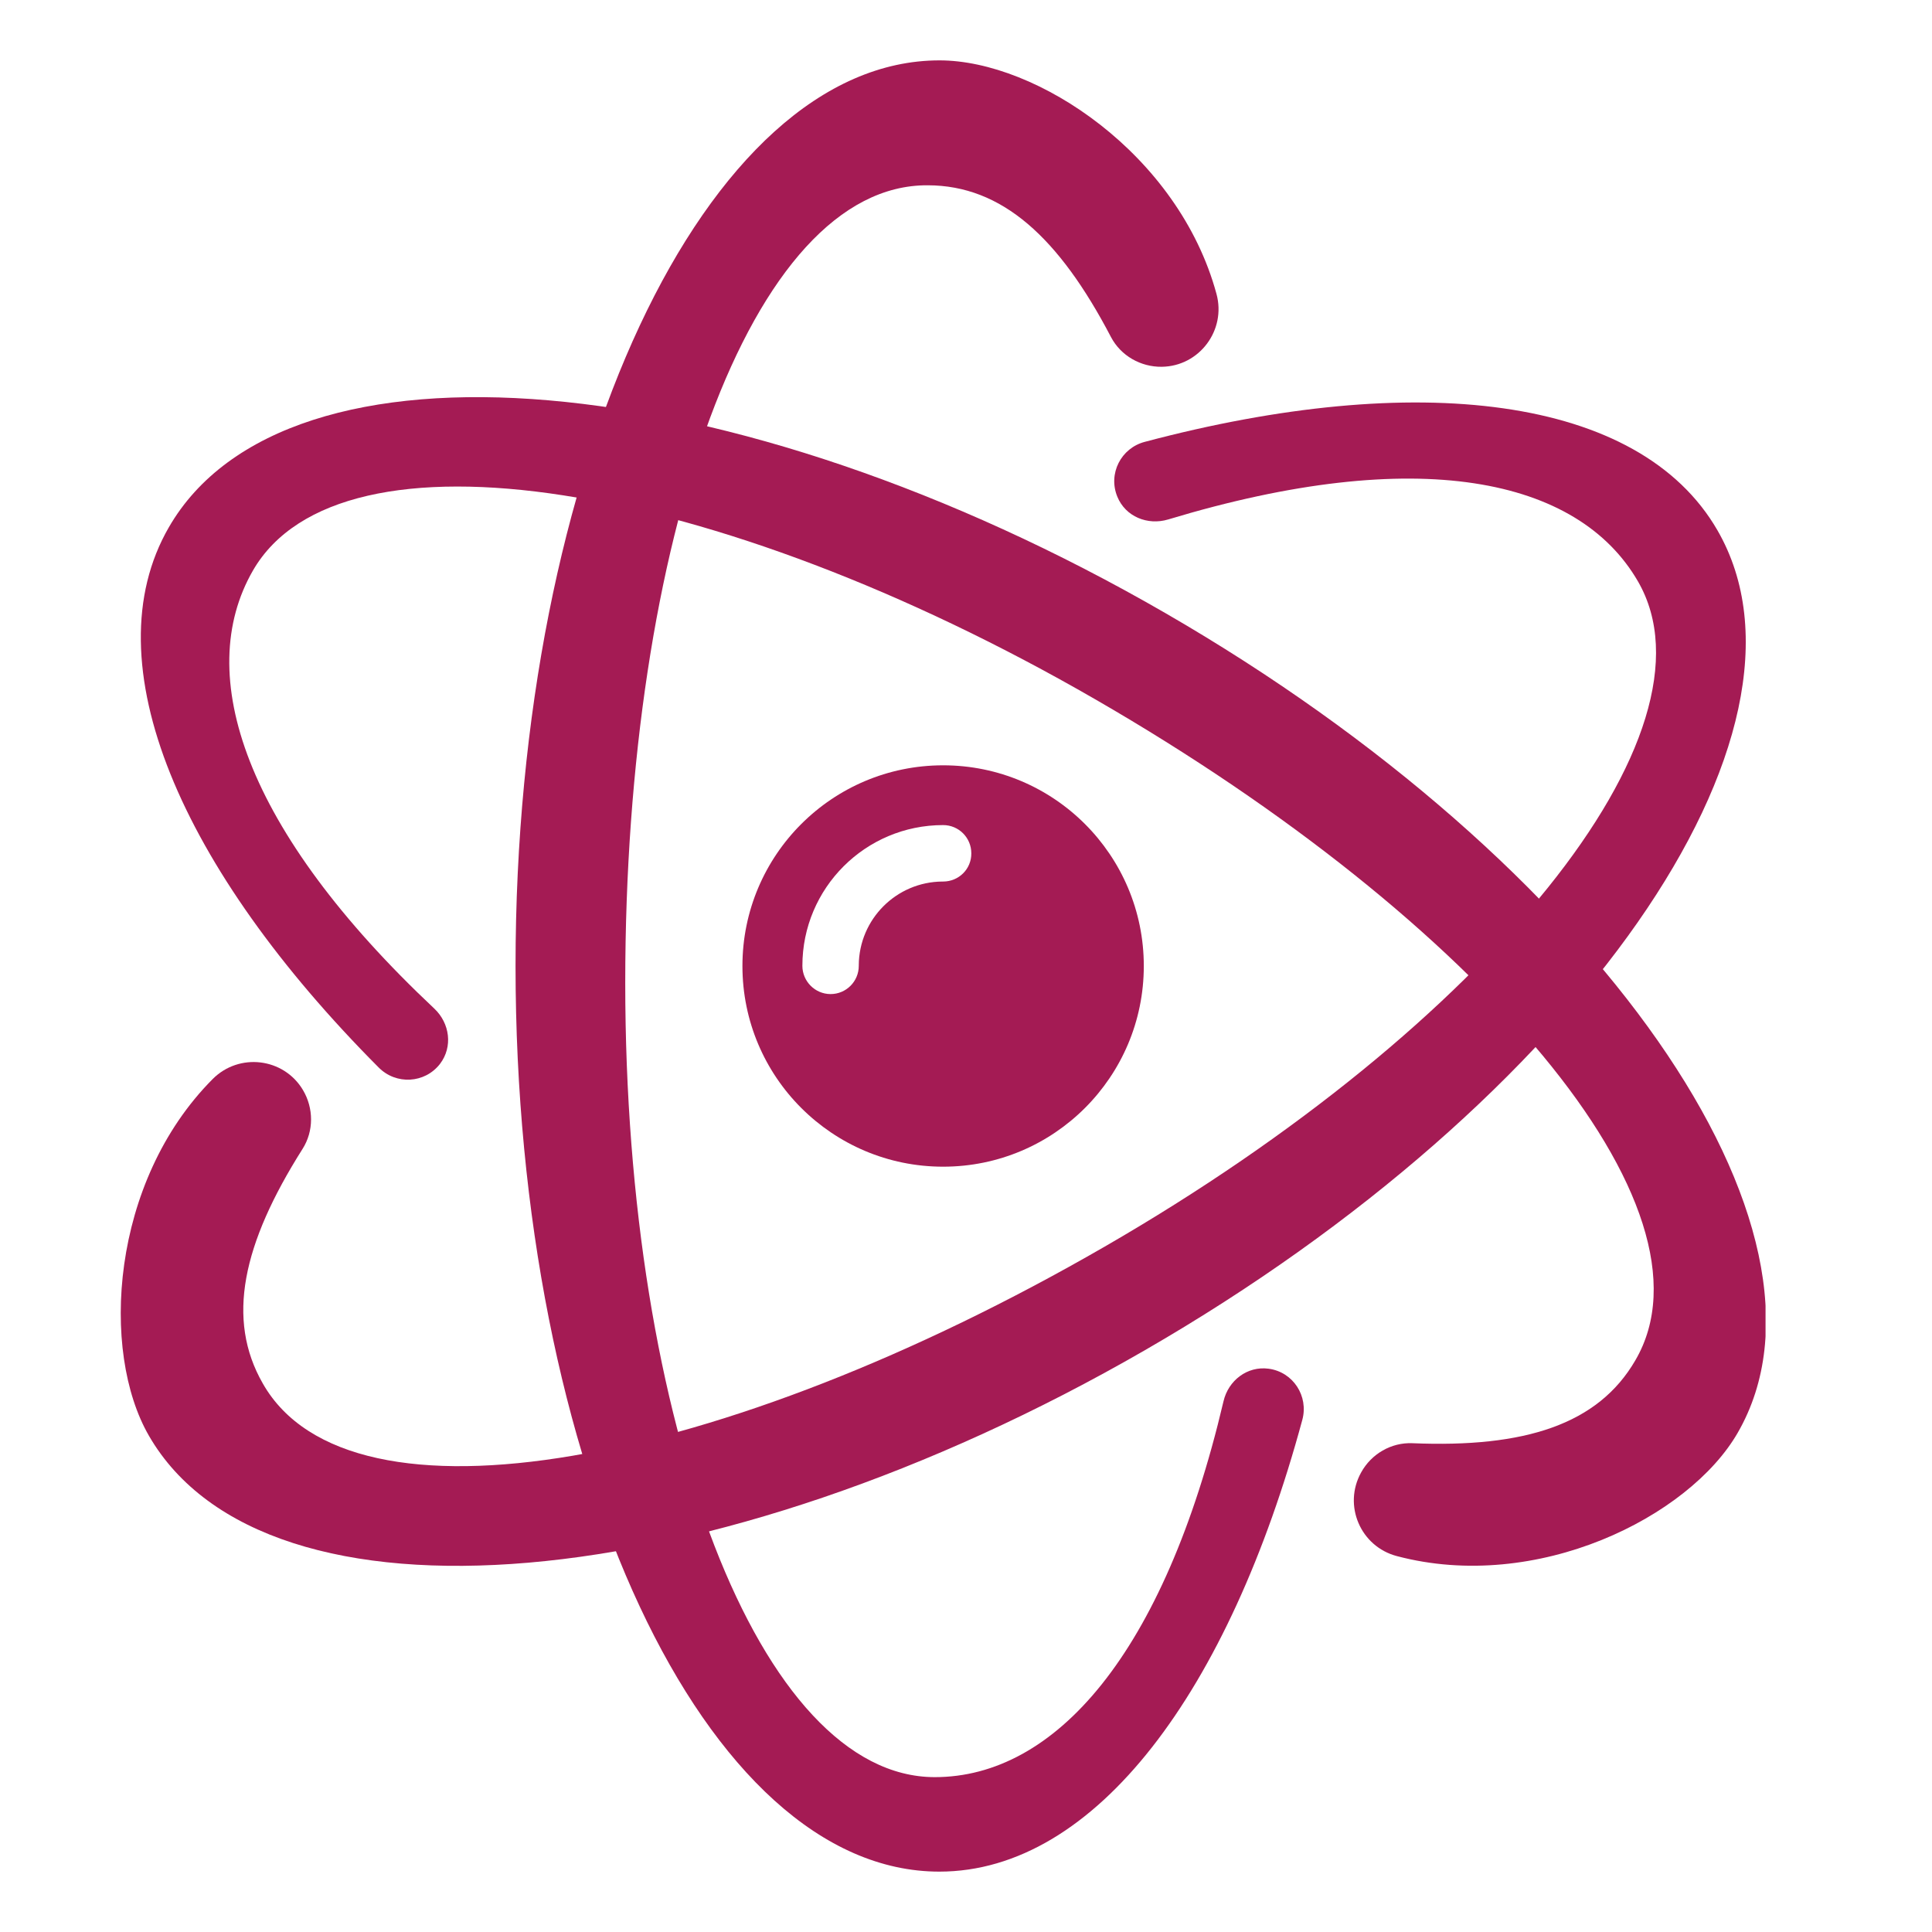 <svg width="32" height="32" viewBox="0 0 32 32" fill="none" xmlns="http://www.w3.org/2000/svg">
<g clip-path="url(#clip0_8582_53449)">
<path d="M15.621 12.676C13.785 12.676 12.297 14.164 12.297 16C12.297 17.836 13.785 19.324 15.621 19.324C17.457 19.324 18.945 17.836 18.945 16C18.945 14.164 17.457 12.676 15.621 12.676ZM15.621 14.601C15.618 14.601 15.613 14.601 15.61 14.601C14.847 14.606 14.23 15.223 14.224 15.986C14.224 15.989 14.224 15.994 14.224 15.997C14.224 16.257 14.014 16.465 13.757 16.465C13.5 16.465 13.29 16.254 13.29 15.997C13.29 14.708 14.335 13.666 15.621 13.666C15.881 13.666 16.088 13.876 16.088 14.133C16.091 14.393 15.881 14.601 15.621 14.601Z" fill="#A41B54"/>
<path d="M21.011 22.67C20.66 22.623 20.345 22.864 20.265 23.21C19.277 27.41 17.469 29.435 15.483 29.435C12.588 29.435 10.356 23.602 10.356 16.279C10.356 8.956 12.433 3.049 15.367 3.069C16.595 3.071 17.538 3.931 18.401 5.582C18.564 5.892 18.893 6.08 19.244 6.075C19.866 6.066 20.312 5.469 20.149 4.869C19.521 2.554 17.173 1 15.561 1C11.683 1 8.539 7.717 8.539 16C8.539 24.283 11.681 31 15.558 31C18.152 31 20.359 27.994 21.57 23.519C21.678 23.124 21.418 22.723 21.011 22.67Z" fill="#A41B54"/>
<path d="M7.288 17.621C7.503 17.339 7.451 16.949 7.194 16.706C4.047 13.749 3.198 11.169 4.19 9.449C5.637 6.943 11.804 7.925 18.148 11.587C24.492 15.248 28.568 19.999 27.086 22.532C26.469 23.594 25.255 23.982 23.391 23.904C23.043 23.89 22.714 24.081 22.545 24.388C22.241 24.933 22.534 25.616 23.137 25.774C25.454 26.387 27.974 25.132 28.781 23.733C30.72 20.375 26.475 14.297 19.301 10.154C12.127 6.011 4.735 5.375 2.797 8.733C1.5 10.978 3.001 14.396 6.27 17.679C6.558 17.972 7.036 17.947 7.288 17.621Z" fill="#A41B54"/>
<path d="M18.507 8.228C18.642 8.557 19.007 8.706 19.348 8.604C23.479 7.356 26.137 7.912 27.13 9.63C28.576 12.135 24.643 16.986 18.299 20.647C11.955 24.309 5.802 25.465 4.353 22.915C3.742 21.85 4.016 20.603 5.011 19.03C5.199 18.734 5.197 18.355 5.017 18.053C4.699 17.52 3.96 17.431 3.521 17.874C1.831 19.574 1.659 22.384 2.467 23.781C4.406 27.138 11.792 26.502 18.966 22.362C26.14 18.222 30.385 12.141 28.446 8.783C27.149 6.538 23.441 6.129 18.963 7.318C18.568 7.42 18.349 7.846 18.507 8.228Z" fill="#A41B54"/>
</g>
<defs>
<clipPath id="clip0_8582_53449">
<rect width="27.243" height="30" fill="white" transform="translate(2 1)"/>
</clipPath>
</defs>
</svg>
